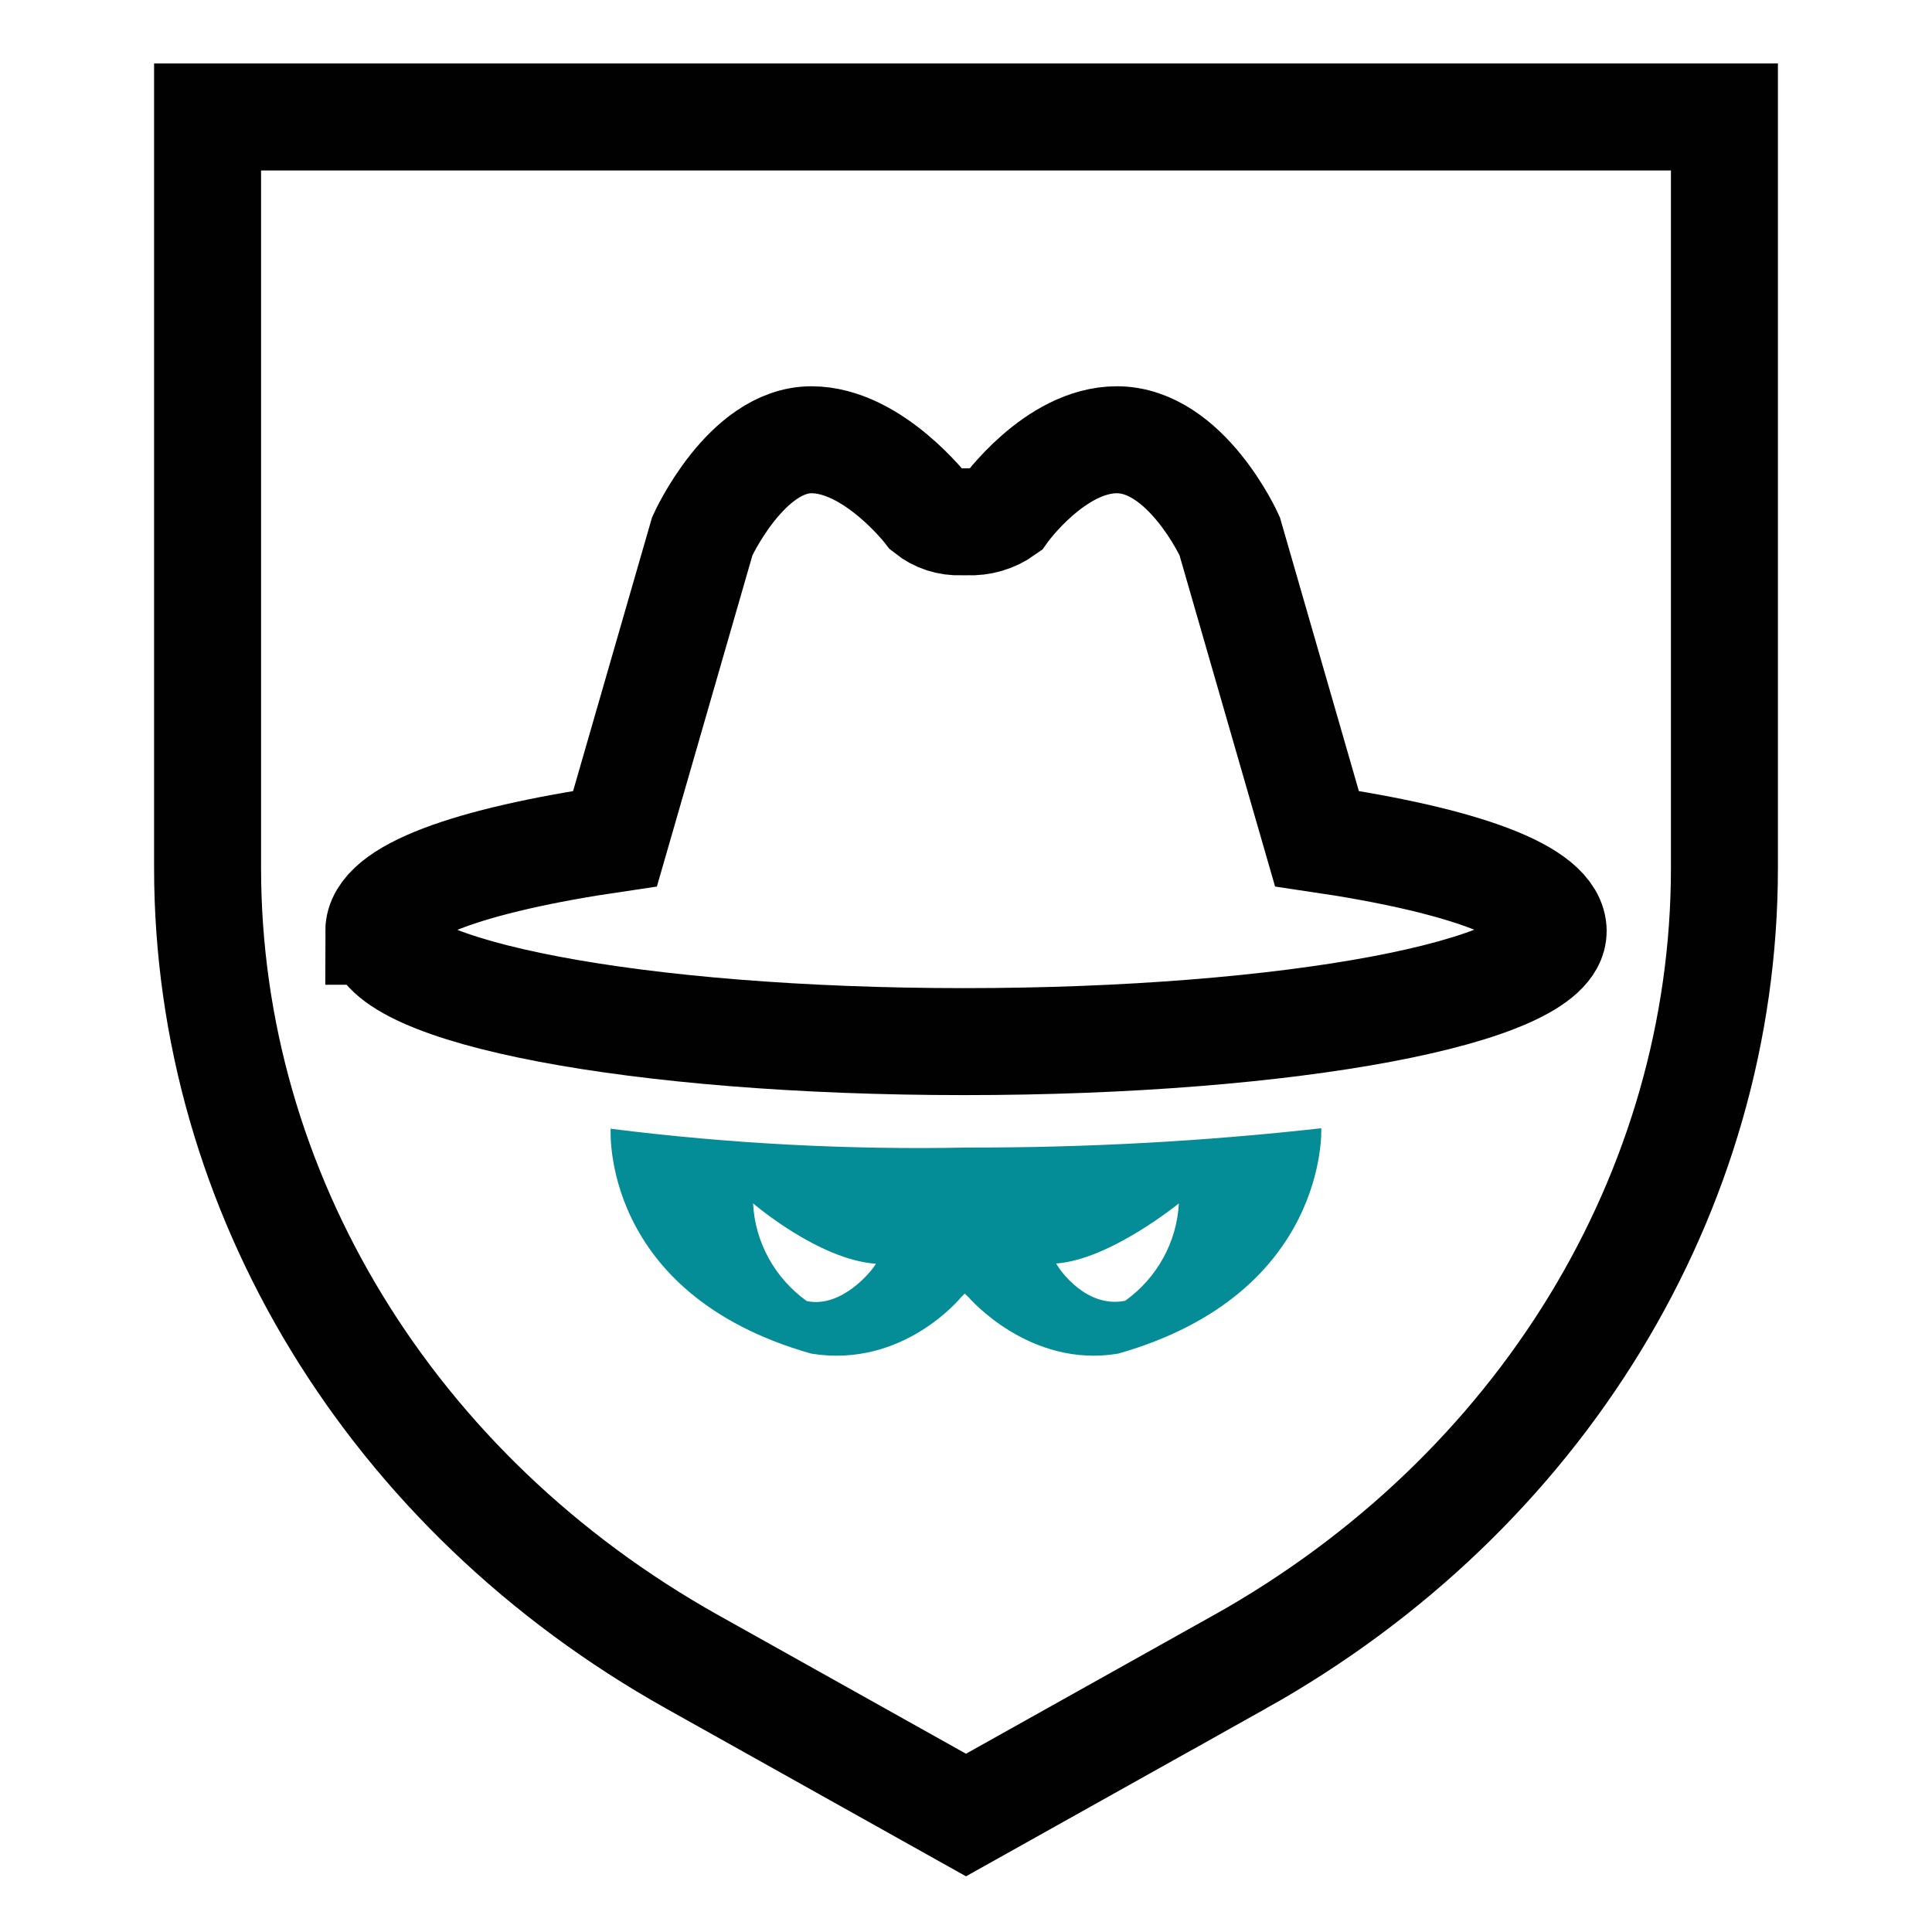 <?xml version="1.0" encoding="UTF-8"?>
<svg xmlns="http://www.w3.org/2000/svg" id="bester_schutz" viewBox="0 0 512 512">
  <defs>
    <style>.cls-1{fill:#048d96;}.cls-2{fill:none;stroke:#010101;stroke-miterlimit:10;stroke-width:28.35px;}</style>
  </defs>
  <path class="cls-1" d="M199.57,318.9c.52,10.29,5.74,19.8,14.22,25.89,9.18,1.98,17.32-7.97,18.33-9.88-15.23-1.09-32.55-16.01-32.55-16.01Zm112.85,0s-18.26,14.92-32.52,15.94c1.04,1.98,8.14,11.92,18.29,9.88,8.46-6.08,13.69-15.56,14.22-25.83Zm-150.48-19.76c31.36,3.95,62.98,5.61,94.59,4.97,31.28,.06,62.54-1.64,93.62-5.11,0,0,2.05,43.81-53.8,59.72-23.54,3.99-39.65-14.92-39.65-14.92l-1.04-.99-.98,.99s-15.3,18.91-39.71,14.92c-56.06-15.91-53.13-59.72-53.13-59.72l.1,.13Z"></path>
  <path class="cls-2" d="M100.38,246.79c0-10.38,24.08-18.87,62.61-24.54l23.14-80.21s11.57-25.5,28.92-25.5c16.38,0,30.84,18.91,30.84,18.91,2.44,1.96,5.53,2.96,8.68,2.83h1.92c3.44,.16,6.84-.84,9.62-2.83,0,0,13.45-18.91,29.86-18.91,18.33,0,29.89,25.5,29.89,25.5l23.14,80.21c38.54,5.67,62.61,14.16,62.61,24.54,0,16.04-69.37,29.25-156.09,29.25s-155.12-13.21-155.12-29.25Z"></path>
  <path class="cls-2" d="M328.6,440.38l-72.6,40.62-72.6-40.62c-79.7-44.63-128.39-124.38-128.39-210.36V31H456.99V230.03c0,85.97-48.69,165.72-128.39,210.36Z"></path>
</svg>
